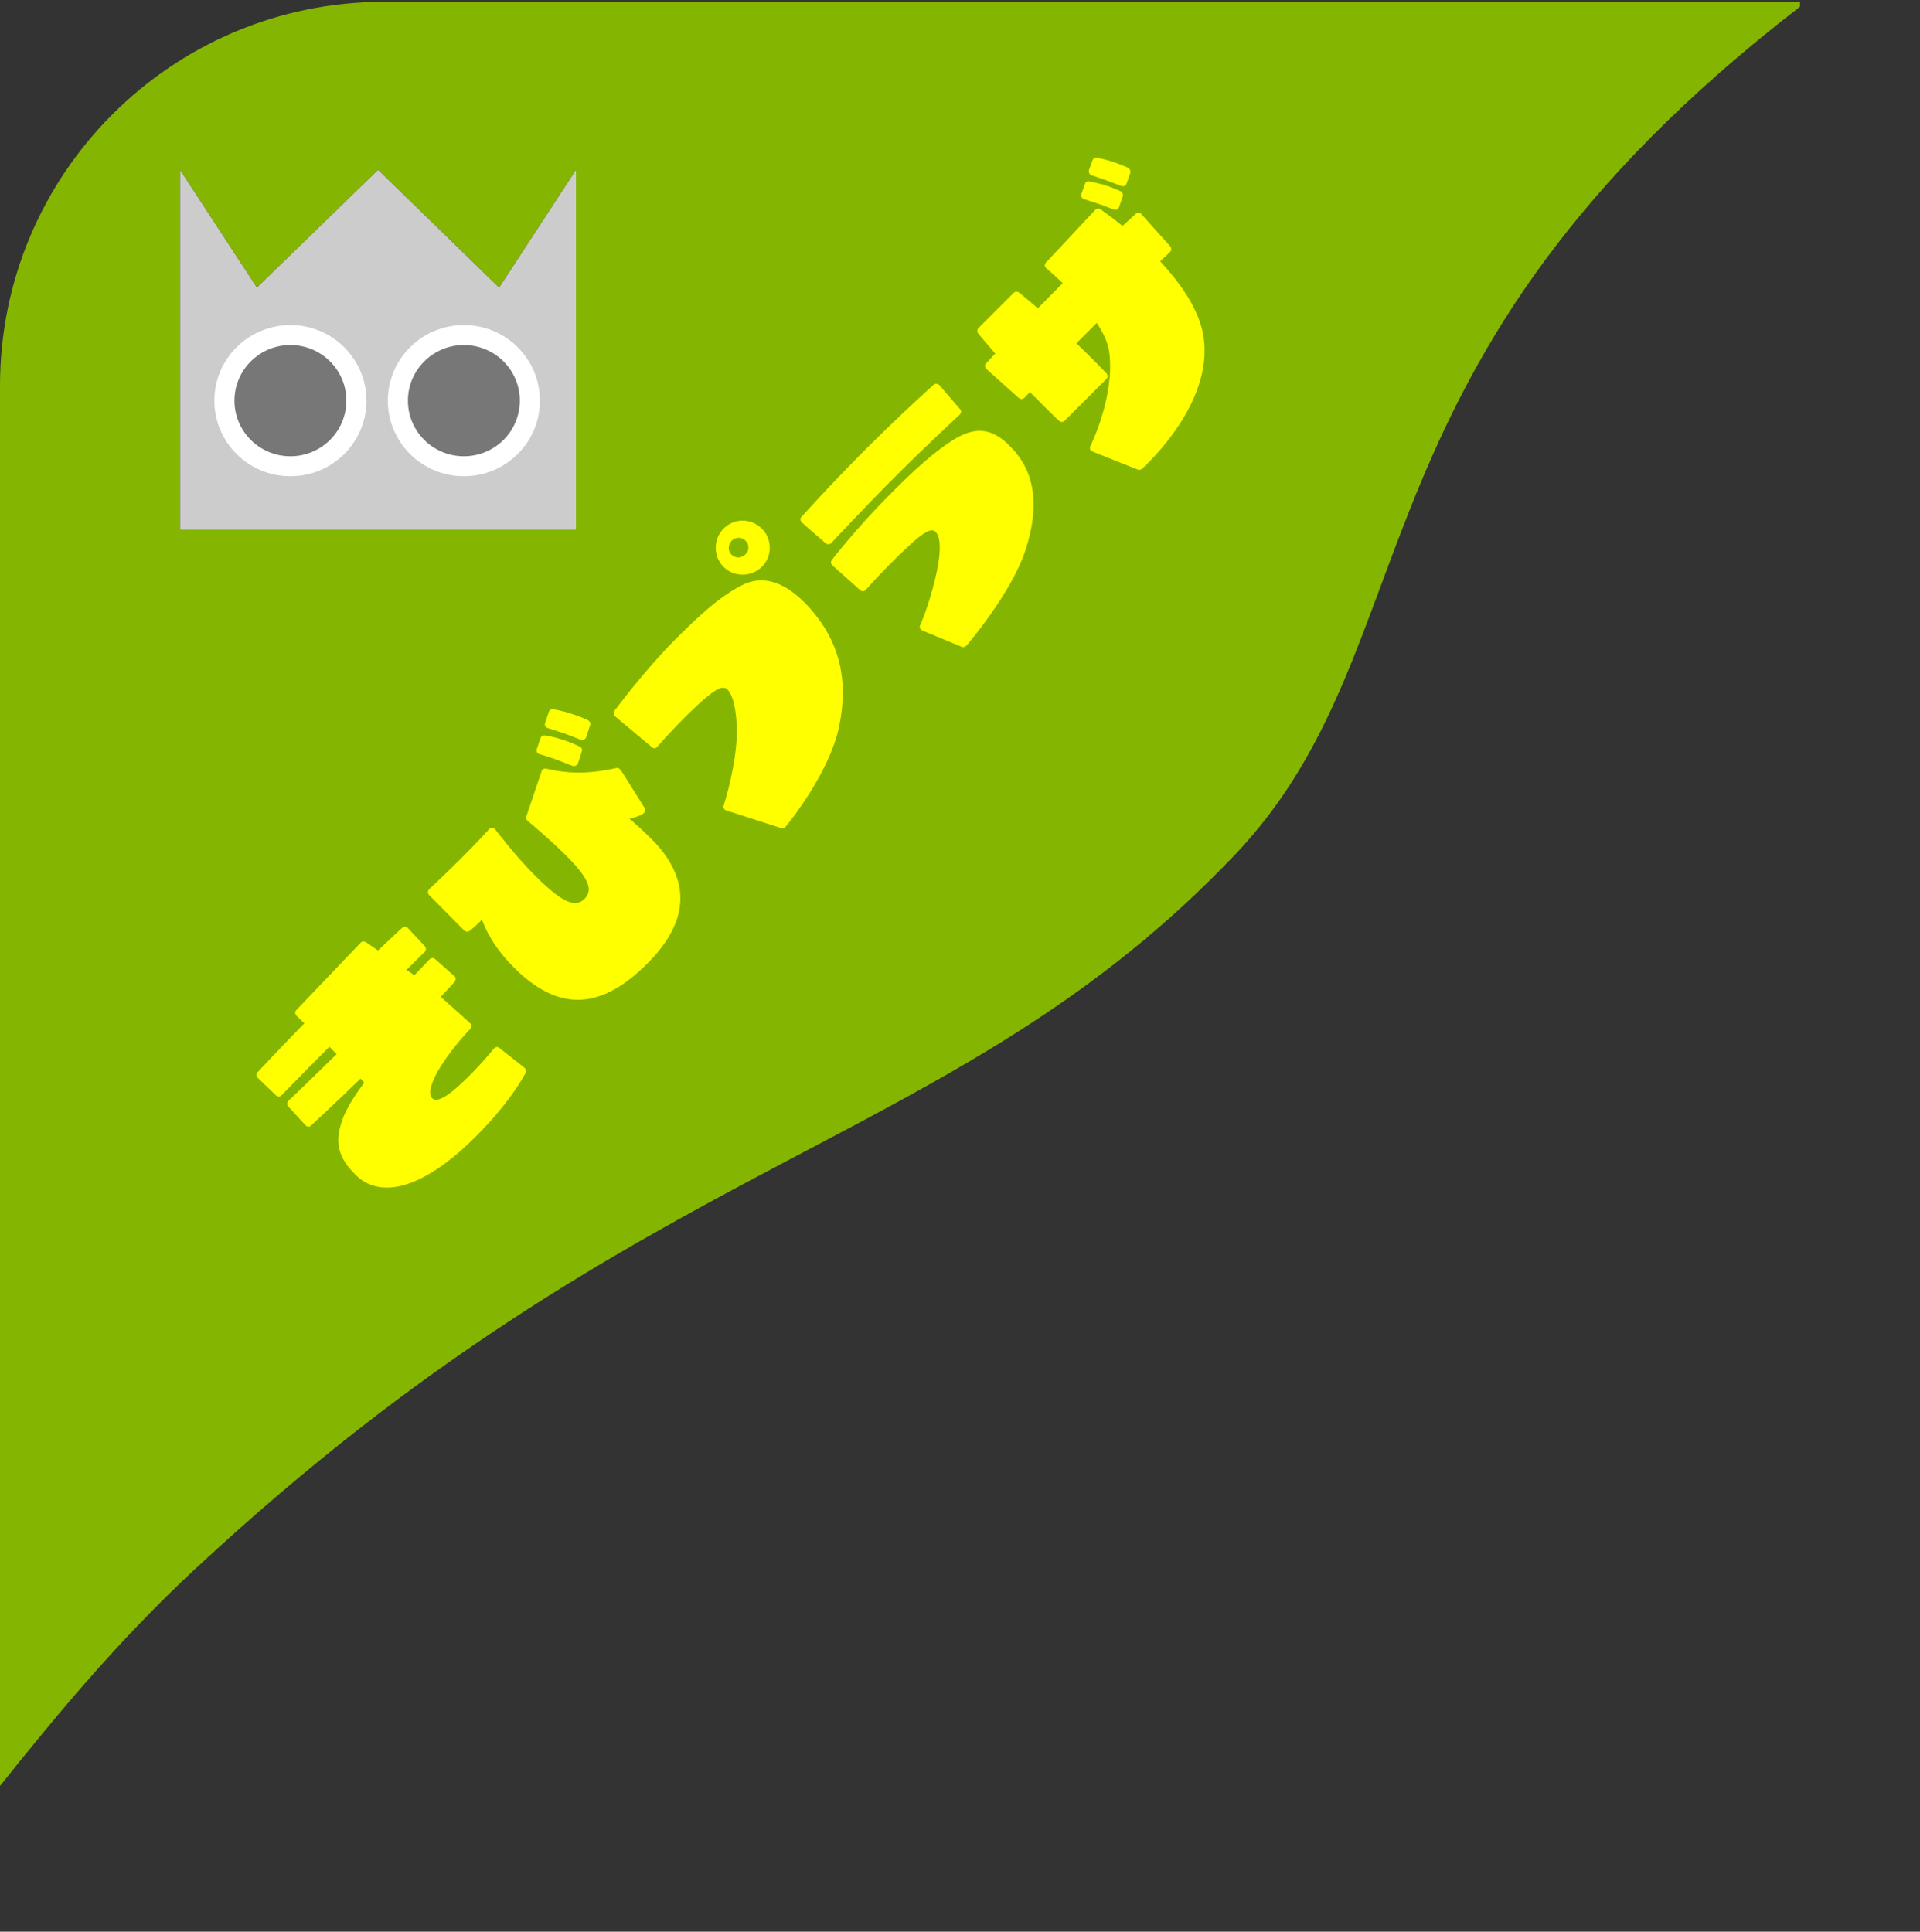 <svg width="160" height="161" viewBox="0 0 160 161" fill="none" xmlns="http://www.w3.org/2000/svg">
<rect x="0" y="0" width="160" height="161" fill="#333333" stroke="none"/>
<path d="M16.35 130.69C53.95 95.71 79.49 95.89 102.92 71.23C119.54 53.73 111.67 30.12 150 0.56V0.15H32C14.33 0.15 0 14.48 0 32.15V148.85C4.45 143.29 9.61 136.95 16.35 130.68V130.69Z" fill="#84B501"/>
<path d="M33.861 80.831C34.094 80.966 34.313 81.128 34.526 81.284C35.303 80.478 35.791 79.962 35.806 79.947C35.933 79.82 36.131 79.806 36.258 79.933L37.877 81.369C37.941 81.432 37.99 81.51 37.969 81.588C37.969 81.687 37.955 81.758 37.892 81.821C37.877 81.835 37.467 82.302 36.725 83.087C37.941 84.148 39.094 85.201 39.171 85.279C39.235 85.343 39.285 85.42 39.277 85.512C39.277 85.611 39.249 85.696 39.185 85.76C39.171 85.774 37.863 87.11 36.788 88.779C35.961 90.073 35.657 91.098 35.989 91.501C36.081 91.593 36.173 91.657 36.3 91.657C36.923 91.685 37.948 90.787 38.754 90.01C40.133 88.687 41.151 87.4 41.165 87.386C41.215 87.308 41.307 87.273 41.385 87.266C41.484 87.266 41.554 87.28 41.618 87.344L43.718 89.005C43.824 89.112 43.859 89.274 43.81 89.408C43.746 89.5 42.551 91.94 39.185 95.178C35.296 98.912 31.86 99.959 29.76 98.042L29.512 97.795C27.801 96.084 28.091 94.606 28.529 93.333C28.947 92.138 29.965 90.752 30.354 90.236C30.276 90.13 30.163 90.017 30.043 89.896C27.681 92.201 25.941 93.785 25.92 93.807C25.857 93.87 25.779 93.92 25.701 93.899C25.602 93.899 25.531 93.856 25.468 93.793L24.025 92.223C23.898 92.096 23.898 91.883 24.025 91.756C24.053 91.728 25.892 89.988 28.056 87.853L27.448 87.245C25.241 89.451 23.495 91.254 23.459 91.289C23.332 91.417 23.148 91.417 23.007 91.303L21.487 89.84C21.331 89.713 21.331 89.5 21.458 89.373C21.473 89.359 23.028 87.676 25.362 85.286C24.973 84.925 24.711 84.664 24.711 84.664L24.697 84.65C24.633 84.586 24.605 84.529 24.605 84.43C24.584 84.353 24.619 84.261 24.683 84.197L30.064 78.561C30.17 78.455 30.347 78.434 30.502 78.533C30.502 78.533 30.905 78.809 31.499 79.219C32.744 78.031 33.507 77.338 33.522 77.324C33.649 77.197 33.861 77.197 33.974 77.338L35.417 78.88C35.53 79.021 35.508 79.226 35.388 79.346C35.374 79.361 34.78 79.926 33.868 80.838L33.861 80.831Z" fill="#FFFF00"/>
<path d="M51.715 64.15L53.716 67.34C53.794 67.446 53.779 67.615 53.695 67.728C53.617 67.806 53.383 68.011 52.634 68.195C52.577 68.195 52.493 68.209 52.436 68.209C52.931 68.648 53.56 69.206 54.133 69.779L54.6 70.246C57.598 73.499 57.386 76.864 53.949 80.301C50.244 84.006 46.935 84.303 43.456 81.234C43.222 81.029 43.003 80.81 42.805 80.612C41.158 78.964 40.444 77.472 40.161 76.624C40.097 76.716 40.019 76.794 39.927 76.885C39.538 77.274 39.15 77.564 39.128 77.586C38.987 77.699 38.796 77.663 38.69 77.557L35.748 74.587C35.685 74.524 35.649 74.432 35.67 74.354C35.67 74.255 35.699 74.17 35.762 74.107C35.762 74.107 36.929 73.039 38.223 71.745C39.651 70.345 40.755 69.114 40.769 69.1C40.832 69.037 40.924 69.001 41.016 69.008C41.129 69.022 41.221 69.058 41.285 69.15C41.299 69.164 43.024 71.455 44.728 73.117C46.843 75.203 47.932 75.698 48.709 74.92C49.438 74.192 49.07 73.258 47.387 71.519C46.001 70.104 43.979 68.421 43.965 68.407C43.845 68.315 43.831 68.174 43.859 68.047L45.132 64.285C45.174 64.115 45.365 64.023 45.535 64.066C45.535 64.066 46.97 64.44 48.505 64.391C50.039 64.341 51.305 64.023 51.34 64.016C51.481 63.974 51.623 64.044 51.694 64.158L51.715 64.15ZM44.948 62.856C44.856 62.821 44.792 62.758 44.75 62.687C44.707 62.616 44.707 62.517 44.736 62.418L45.047 61.513C45.103 61.358 45.266 61.266 45.422 61.294C45.45 61.294 46.121 61.4 46.899 61.654C47.642 61.902 48.278 62.199 48.314 62.234C48.469 62.291 48.533 62.453 48.49 62.623L48.158 63.634C48.123 63.726 48.059 63.79 47.974 63.818C47.896 63.868 47.804 63.861 47.706 63.832L46.383 63.316C45.74 63.083 44.955 62.849 44.955 62.849L44.948 62.856ZM49.176 60.438L48.844 61.449C48.809 61.541 48.745 61.605 48.674 61.647C48.582 61.683 48.505 61.69 48.406 61.661L47.083 61.145C46.426 60.926 45.655 60.679 45.627 60.679C45.563 60.643 45.471 60.58 45.429 60.509C45.407 60.431 45.386 60.339 45.429 60.254L45.74 59.321C45.782 59.18 45.945 59.088 46.1 59.116C46.129 59.116 46.8 59.222 47.578 59.477C48.335 59.71 48.999 60.021 49.014 60.035C49.148 60.113 49.233 60.283 49.19 60.424L49.176 60.438Z" fill="#FFFF00"/>
<path d="M67.441 50.631C69.93 53.403 70.743 56.634 69.93 60.53C69.117 64.483 65.602 68.747 65.461 68.916C65.369 69.008 65.227 69.051 65.1 69.022L60.511 67.545C60.419 67.509 60.355 67.446 60.313 67.375C60.292 67.297 60.271 67.205 60.313 67.12C60.313 67.092 61.056 64.851 61.324 62.347C61.48 60.919 61.388 59.455 61.105 58.423C60.886 57.709 60.653 57.475 60.546 57.398C60.278 57.256 60.016 57.306 59.599 57.567C58.835 58.048 57.562 59.293 57.046 59.809C56.332 60.523 55.455 61.456 54.762 62.248C54.649 62.39 54.451 62.404 54.31 62.263L51.262 59.71C51.121 59.597 51.092 59.413 51.184 59.264C51.213 59.236 53.581 56.033 56.021 53.551C58.248 51.295 59.988 49.712 61.826 48.778C63.615 47.866 65.482 48.488 67.441 50.631ZM63.495 44.069C64.365 44.938 64.365 46.367 63.495 47.237C62.625 48.106 61.176 48.127 60.306 47.258C59.436 46.388 59.415 44.938 60.306 44.047C61.197 43.157 62.604 43.178 63.495 44.069ZM62.123 45.059C61.798 44.733 61.289 44.748 60.978 45.059C60.667 45.37 60.631 45.9 60.956 46.225C61.282 46.551 61.791 46.536 62.123 46.204C62.456 45.872 62.449 45.384 62.123 45.059Z" fill="#FFFF00"/>
<path d="M84.497 37.535C86.3 39.593 86.611 42.322 85.444 45.893C84.256 49.471 80.664 53.657 80.523 53.827C80.431 53.919 80.254 53.968 80.134 53.905L76.853 52.547C76.775 52.498 76.712 52.434 76.669 52.363C76.634 52.271 76.641 52.179 76.683 52.094C76.697 52.08 77.397 50.504 77.928 48.262C78.288 46.756 78.38 45.73 78.267 44.995C78.204 44.564 77.97 44.26 77.8 44.217C77.525 44.125 77.164 44.359 76.803 44.592C76.075 45.108 74.817 46.367 74.3 46.883C73.629 47.555 72.9 48.312 72.137 49.174C72.009 49.301 71.811 49.316 71.67 49.174L69.351 47.109C69.223 46.982 69.209 46.812 69.322 46.671C69.337 46.629 71.55 43.821 73.989 41.382C76.153 39.19 77.956 37.542 79.696 36.51C81.513 35.47 82.934 35.76 84.483 37.535L84.497 37.535ZM68.813 45.285L66.819 43.546C66.755 43.482 66.706 43.404 66.713 43.312C66.692 43.234 66.727 43.142 66.791 43.079C66.819 43.051 69.11 40.477 72.158 37.429C75.205 34.382 77.779 32.09 77.808 32.062C77.871 31.998 77.963 31.963 78.041 31.984C78.14 31.984 78.211 32.027 78.274 32.09L80 34.099C80.127 34.226 80.113 34.424 79.986 34.551C79.957 34.58 77.207 37.118 74.527 39.798C71.847 42.478 69.315 45.221 69.28 45.257C69.153 45.384 68.955 45.398 68.813 45.285Z" fill="#FFFF00"/>
<path d="M94.869 17.729C94.968 17.729 95.039 17.771 95.103 17.835L97.528 20.543C97.641 20.685 97.62 20.89 97.5 21.01C97.486 21.024 97.175 21.307 96.68 21.774C98.235 23.457 99.671 25.444 100.166 27.438C101.601 33.257 95.421 38.843 95.159 39.077C95.082 39.154 94.954 39.183 94.813 39.14L91.03 37.634C90.952 37.613 90.874 37.535 90.846 37.45C90.811 37.358 90.832 37.281 90.86 37.182C90.888 37.153 92.925 32.995 92.437 29.354C92.338 28.576 91.935 27.735 91.397 26.914L89.701 28.611C91.178 30.033 92.189 31.101 92.204 31.115C92.317 31.256 92.331 31.454 92.204 31.581L88.718 35.067C88.576 35.209 88.378 35.195 88.251 35.067C88.223 35.067 87.212 34.084 85.826 32.67C85.543 32.981 85.373 33.151 85.373 33.151C85.246 33.278 85.048 33.292 84.906 33.179L82.198 30.754C82.134 30.69 82.085 30.613 82.092 30.521C82.071 30.443 82.106 30.351 82.17 30.287C82.184 30.273 82.453 29.976 82.933 29.467C82.064 28.47 81.519 27.798 81.505 27.784C81.413 27.664 81.427 27.452 81.533 27.346L84.475 24.404C84.581 24.298 84.786 24.277 84.913 24.376C84.927 24.39 85.55 24.885 86.49 25.698C87.049 25.14 87.643 24.517 88.265 23.895L88.562 23.598C87.798 22.863 87.204 22.368 87.204 22.368C87.112 22.304 87.077 22.212 87.07 22.134C87.07 22.035 87.098 21.951 87.162 21.887L91.27 17.496C91.383 17.354 91.567 17.354 91.702 17.432C91.779 17.51 92.529 18.005 93.54 18.832C94.24 18.189 94.65 17.821 94.664 17.807C94.728 17.743 94.82 17.708 94.898 17.729L94.869 17.729ZM93.392 15.94C93.526 16.018 93.611 16.188 93.561 16.364L93.25 17.269C93.229 17.347 93.172 17.404 93.095 17.453C93.017 17.503 92.925 17.496 92.826 17.467L91.624 17.015L90.33 16.598C90.238 16.562 90.174 16.499 90.132 16.428C90.096 16.336 90.089 16.258 90.118 16.159L90.415 15.339C90.443 15.184 90.606 15.092 90.761 15.12C90.789 15.12 91.397 15.233 92.119 15.445C92.805 15.664 93.363 15.94 93.392 15.94ZM94.198 14.384L93.886 15.29C93.851 15.382 93.809 15.466 93.717 15.488C93.639 15.537 93.547 15.53 93.448 15.502L92.246 15.049L90.973 14.611C90.881 14.575 90.796 14.533 90.775 14.441C90.726 14.363 90.733 14.271 90.74 14.194L91.037 13.373C91.079 13.232 91.242 13.14 91.397 13.14C91.412 13.154 92.034 13.253 92.734 13.486C93.42 13.706 93.978 13.981 94.007 13.981C94.162 14.08 94.226 14.229 94.198 14.384Z" fill="#FFFF00"/>
<g clip-path="url(#clip0_481_5226)">
<path d="M48 14.15L41.592 23.963L31.505 14.15L21.409 23.963L15 14.15V44.15H48V14.15Z" fill="#231815"/>
<path d="M48 14.15L41.592 23.963L31.505 14.15L21.409 23.963L15 14.15V44.15H48V14.15Z" fill="#CCCCCC"/>
<path d="M24.201 39.693C27.701 39.693 30.538 36.873 30.538 33.394C30.538 29.915 27.701 27.095 24.201 27.095C20.701 27.095 17.864 29.915 17.864 33.394C17.864 36.873 20.701 39.693 24.201 39.693Z" fill="white"/>
<path d="M24.201 38.029C26.776 38.029 28.864 35.954 28.864 33.394C28.864 30.834 26.776 28.759 24.201 28.759C21.626 28.759 19.538 30.834 19.538 33.394C19.538 35.954 21.626 38.029 24.201 38.029Z" fill="#777777"/>
<path d="M38.656 39.693C42.156 39.693 44.993 36.873 44.993 33.394C44.993 29.915 42.156 27.095 38.656 27.095C35.156 27.095 32.319 29.915 32.319 33.394C32.319 36.873 35.156 39.693 38.656 39.693Z" fill="white"/>
<path d="M38.656 38.029C41.231 38.029 43.319 35.954 43.319 33.394C43.319 30.834 41.231 28.759 38.656 28.759C36.08 28.759 33.993 30.834 33.993 33.394C33.993 35.954 36.08 38.029 38.656 38.029Z" fill="#777777"/>
</g>
<defs>
<clipPath id="clip0_481_5226">
<rect width="33" height="30" fill="white" transform="translate(15 14.15)"/>
</clipPath>
</defs>
</svg>
